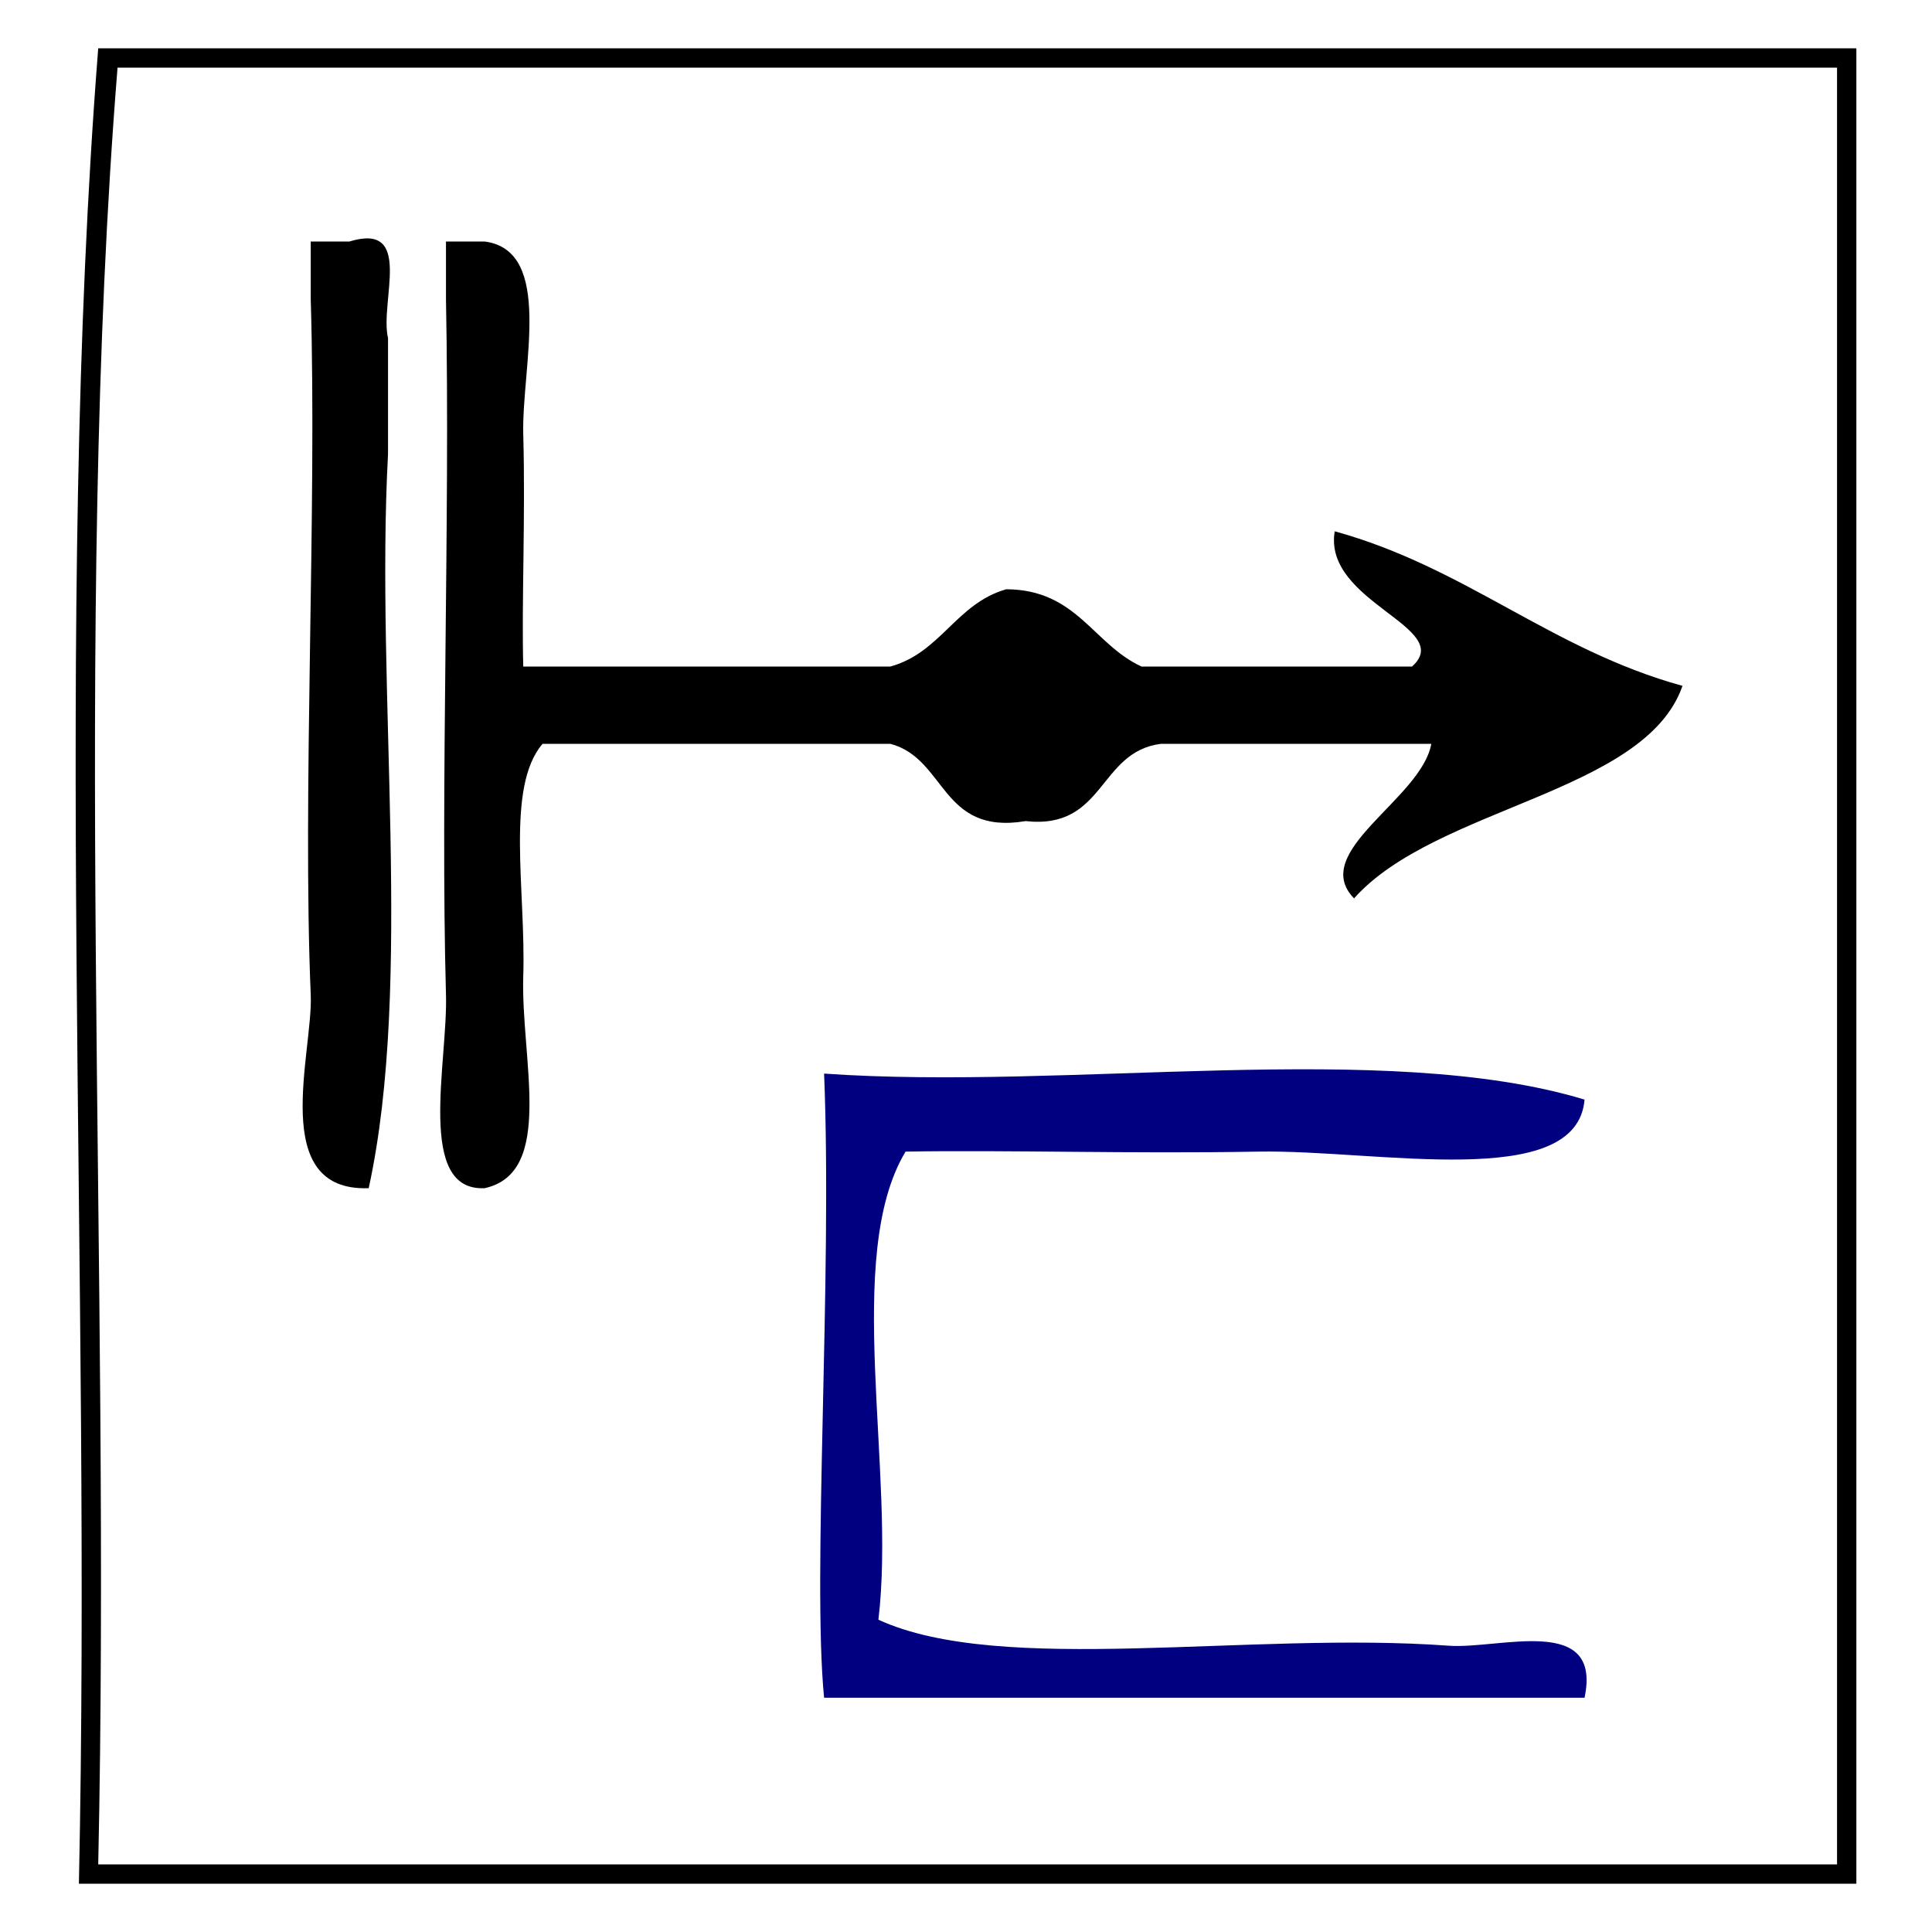 <?xml version="1.0" encoding="UTF-8" standalone="no"?>
<!-- Generator: Adobe Illustrator 15.0.0, SVG Export Plug-In . SVG Version: 6.00 Build 0)  -->

<svg
   xmlns:dc="http://purl.org/dc/elements/1.1/"
   xmlns:cc="http://creativecommons.org/ns#"
   xmlns:rdf="http://www.w3.org/1999/02/22-rdf-syntax-ns#"
   xmlns:svg="http://www.w3.org/2000/svg"
   xmlns="http://www.w3.org/2000/svg"
   xmlns:sodipodi="http://sodipodi.sourceforge.net/DTD/sodipodi-0.dtd"
   xmlns:inkscape="http://www.inkscape.org/namespaces/inkscape"
   version="1.1"
   id="Calque_1"
   x="0px"
   y="0px"
   width="100px"
   height="100px"
   viewBox="0 0 100 100"
   style="enable-background:new 0 0 100 100;"
   xml:space="preserve"
   sodipodi:docname="unideo-22-renewal.svg"
   inkscape:version="0.92.3 (2405546, 2018-03-11)"><defs
   id="defs19" /><sodipodi:namedview
   pagecolor="#ffffff"
   bordercolor="#666666"
   borderopacity="1"
   objecttolerance="10"
   gridtolerance="10"
   guidetolerance="10"
   inkscape:pageopacity="0"
   inkscape:pageshadow="2"
   inkscape:window-width="739"
   inkscape:window-height="480"
   id="namedview17"
   showgrid="false"
   inkscape:zoom="2.36"
   inkscape:cx="50"
   inkscape:cy="50"
   inkscape:window-x="0"
   inkscape:window-y="0"
   inkscape:window-maximized="0"
   inkscape:current-layer="g10" />

<g
   id="g14">

	<g
   id="g12">

		<g
   id="g10">

			<path
   d="M5.084,2.5c30.333,0,60.667,0,91.001,0c0,31.667,0,63.333,0,95c-30.668,0-61.334,0-92.001,0      C4.75,66.166,2.751,32.168,5.084,2.5z M6.084,3.5c-2.333,29.001-0.334,62.333-1,93c30,0,60.001,0,90.001,0c0-31,0-62,0-93      C65.417,3.5,35.751,3.5,6.084,3.5z"
   id="path2" />

			<path
   d="M16.084,12.5c0.667,0,1.333,0,2,0c3.36-1.026,1.558,3.11,2,5c0,2,0,4,0,6c-0.664,12.337,1.329,27.329-1,38      c-5.223,0.197-2.874-7.024-3-10c-0.438-10.319,0.328-25.027,0-36C16.084,14.5,16.084,13.5,16.084,12.5z"
   id="path4" />

			<path
   d="M23.084,12.5c0.667,0,1.333,0,2,0c3.61,0.469,1.904,6.531,2,10c0.118,4.251-0.091,8.726,0,12c6.333,0,12.667,0,19,0      c2.616-0.717,3.404-3.263,6.001-4c3.65,0.017,4.49,2.844,7,4c4.666,0,9.332,0,14,0c2.275-2.02-4.619-3.322-4-7      c6.794,1.873,11.205,6.128,18,8c-1.919,5.551-12.779,6.261-17,11c-2.355-2.422,3.483-5.133,4-8c-4.668,0-9.334,0-14,0      c-3.248,0.42-2.882,4.453-7,4c-4.406,0.739-4.098-3.236-7.001-4c-6,0-12,0-18,0c-1.932,2.243-0.858,7.631-1,12      c-0.138,4.292,1.658,10.202-2,11c-3.551,0.174-1.902-6.499-2-10c-0.294-10.635,0.221-24.479,0-36      C23.084,14.5,23.084,13.5,23.084,12.5z"
   id="path6" />

			

		<path
   d="m 42.655,55.569 c 12.66,0.89 29.04,-1.782 39.361,1.346 -0.394,4.782 -10.703,2.584 -16.87,2.692 -6.629,0.118 -13.027,-0.09 -18.274,0 -3.253,5.41 -0.488,16.582 -1.406,24.229 6.359,2.921 19.198,0.588 29.521,1.346 2.606,0.194 7.953,-1.676 7.029,2.692 -13.121,0 -26.242,0 -39.361,0 -0.619,-6.289 0.432,-21.791 0,-32.305 z"
   id="path4-13"
   style="fill:#000080;fill-opacity:1;stroke-width:1.376"
   inkscape:connector-curvature="0" /></g>

	</g>

</g>

</svg>